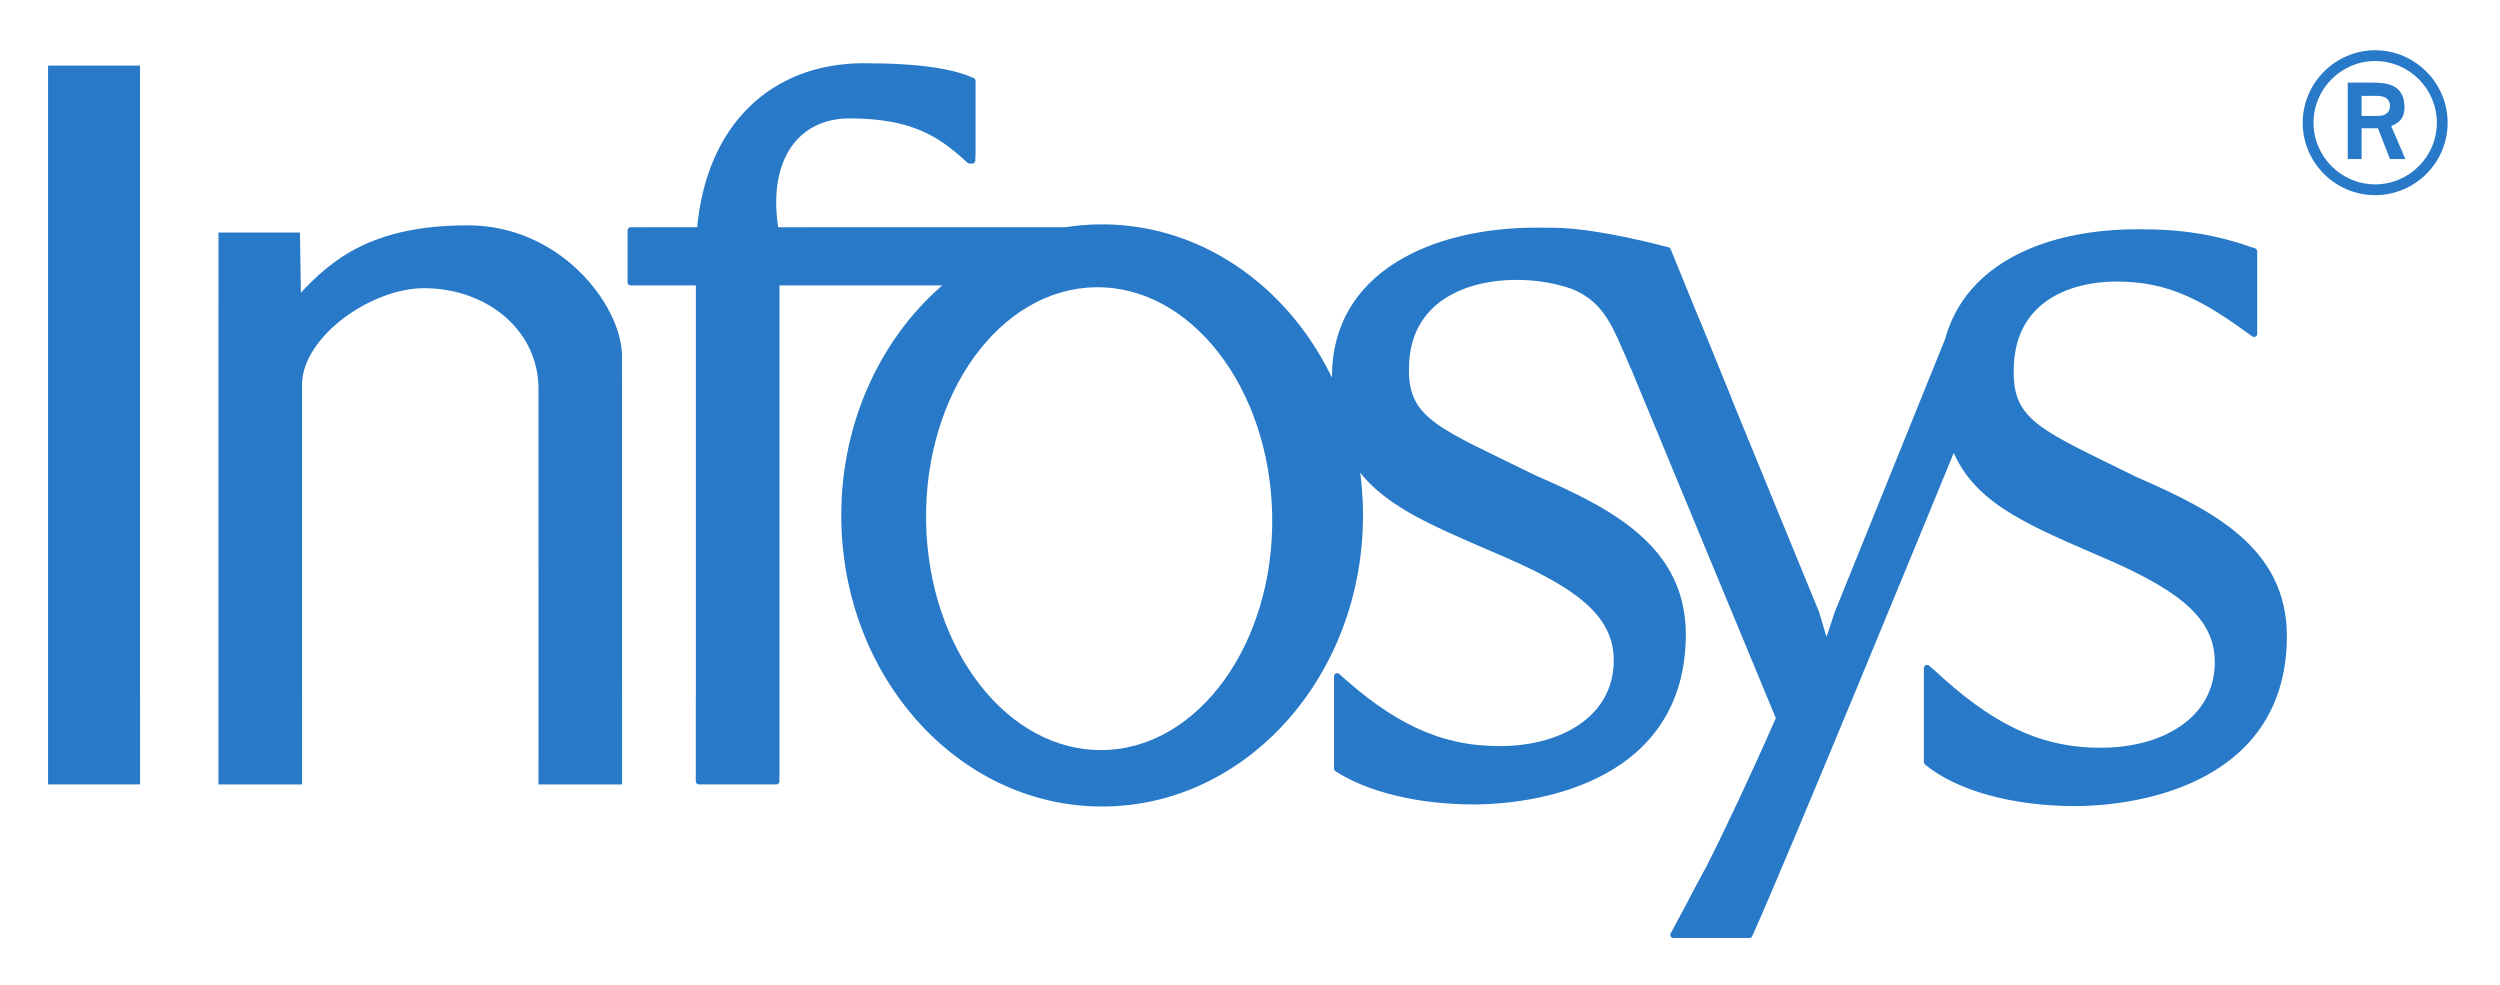 <svg xmlns="http://www.w3.org/2000/svg" role="img" viewBox="-8.23 -7.73 402.22 158.47"><title>Infosys Limited logo</title><g><g><path fill="#287ac8" fill-rule="evenodd" d="m 2811.35,894.809 c 48.1,0 87.65,39.179 87.65,87.656 0,48.125 -39.55,87.675 -87.65,87.675 -48.13,0 -87.68,-39.55 -87.68,-87.675 0,-48.477 39.55,-87.656 87.68,-87.656 z m -74.61,87.656 c 0,41.035 33.57,74.605 74.61,74.605 41.01,0 74.59,-33.57 74.59,-74.605 0,-41.016 -33.58,-74.59 -74.59,-74.59 -41.04,0 -74.61,33.574 -74.61,74.59 z m 41.4,-44.004 h 16.78 v 37.305 h 19.79 l 14.53,-37.305 h 18.65 l -17.15,39.902 c 5.96,2.989 16.04,6.348 16.04,22.757 0,26.85 -20.14,29.84 -37.68,29.84 h -30.96 z m 16.78,76.469 h 18.65 c 10.08,0 15.67,-4.11 15.67,-12.31 0,-8.202 -6.33,-11.932 -14.16,-11.932 h -20.16 v 24.242" transform="matrix(.133 0 0 -.133 0 142.68)"/><path fill="#287ac8" d="M 0.02,943.207 0,944.496 V 1047.76 H 103.73 V 944.281 943.207 290.316 l 0.04,-2.343 V 185.746 H 0 v 103.281 l 0.02,1.289 v 652.891" transform="matrix(.133 0 0 -.133 0 142.68)"/><path fill="none" stroke="#287ac8" stroke-miterlimit="3.864" stroke-width="7.5" d="M 0.02,943.207 0,944.496 V 1047.76 H 103.73 V 944.281 943.207 290.316 l 0.04,-2.343 V 185.746 H 0 v 103.281 l 0.02,1.289 z" transform="matrix(.133 0 0 -.133 0 142.68)"/><path fill="#287ac8" d="m 1054.67,499.672 c 2.67,-156.66 100.23,-281.934 217.91,-279.863 117.67,2.109 210.9,130.82 208.24,287.5 -2.68,156.66 -100.25,281.953 -217.93,279.843 -117.68,-2.109 -210.9,-130.8 -208.22,-287.48 z m 858.77,189.433 c 2.71,-5.976 -3.71,8.926 -3.71,8.926 z m 70.7,-648.593 c 4.77,8.09 11.37,20.469 19.24,35.938 z m 6.09,702.636 c 1.25,-3.457 2.7,-7.109 4.34,-10.937 l 34.92,-85.449 z m -434.6,-430.253 c 64.12,-58.165 121.83,-88.243 195.64,-88.243 75.57,-0.586 142.71,36.368 142.71,107.461 0,59.297 -52.59,94.004 -146.62,133.75 -79.65,34.453 -138.94,58.594 -169.94,108.496 3.79,-21.679 5.76,-44.062 5.76,-66.972 0,-192.422 -139.61,-348.36 -311.83,-348.36 -172.21,0 -311.819,155.938 -311.819,348.36 0,115.976 50.719,218.73 128.749,282.051 H 877.266 V 290.316 l 0.019,-1.992 V 185.746 h -93.73 v 99.258 c 0.058,1.719 0.078,3.516 0.078,5.312 v 499.122 h -82.617 v 62.832 h 83.828 c 10.84,126.718 89.375,198.4 198.105,198.4 70.511,0 109.221,-7.35 131.561,-17.7 v -85.896 c -0.31,-6.406 -0.33,-10.312 -0.33,-10.312 -0.96,0.097 -3.28,0.117 -3.28,0.117 -33.93,31.309 -67.42,54.59 -145.607,54.512 -62.266,0 -103.477,-50.567 -89.063,-139.121 h 350.78 c 14.49,2.285 29.3,3.476 44.34,3.476 124.94,0 232.71,-82.09 282.48,-200.625 -0.45,6.582 -0.69,13.438 -0.69,20.625 0,123.672 119.79,176.289 244.22,176.035 4.77,0.02 9.44,-0.019 13.99,-0.097 43.81,0.703 106.21,-13.594 144.29,-23.594 l 34.59,-84.942 39.26,-96.386 105.55,-257.344 12.4,-41.328 13.77,41.328 133.5,330.293 c 24.61,90.937 122.09,130.293 229.74,130.078 53.52,0.234 93.05,-6.191 140.43,-22.871 v -99.883 c -58.36,42.403 -100.13,67.031 -166.36,67.031 -58.21,0 -128.17,-25.742 -128.17,-111.367 -1.11,-64.355 37.5,-76.113 150.84,-132.324 93.17,-40.43 179.1,-85.059 179.61,-188.418 0,-172.344 -169.86,-202.148 -252.54,-202.422 -73.81,0 -141.46,18.203 -179.1,49.492 v 113.75 l 6.05,-5 c 67.15,-62.656 126.49,-95.117 203.17,-95.117 75.55,-0.586 142.69,36.367 142.69,107.461 0,59.297 -52.59,94.004 -146.62,133.75 -89.86,38.867 -148.81,64.629 -172.91,129.024 C 2264.9,503.578 2094.45,88.676 2054.34,0 h -91.9 l 21.7,40.512 19.24,35.938 0.64,1.172 c 23.03,45.352 56.59,116.484 86.35,184.57 l -176.93,426.914 c -1.17,2.618 -4.08,9.161 -10,22.598 -13.58,30.918 -26.21,59.473 -64.42,73.887 -20.47,6.855 -42.24,10.469 -67.59,10.469 -58.21,0 -132.64,-25.743 -132.64,-111.368 -1.13,-64.355 41.97,-76.113 155.31,-132.324 93.17,-40.429 179.08,-85.058 179.61,-188.418 0,-172.344 -169.88,-202.148 -252.56,-202.422 -65.64,0 -126.4,14.375 -165.52,39.61 v 111.758" transform="matrix(.133 0 0 -.133 0 142.68)"/><path fill="#287ac8" d="m 1913.44,689.105 c 2.71,-5.976 -3.71,8.926 -3.71,8.926 l 3.71,-8.926" transform="matrix(.133 0 0 -.133 0 142.68)"/><path fill="none" stroke="#287ac8" stroke-miterlimit="3.864" stroke-width="7.5" d="M1913.44 689.105c2.71-5.976-3.71 8.926-3.71 8.926zM1984.14 40.512c4.77 8.09 11.37 20.469 19.24 35.938z" transform="matrix(.133 0 0 -.133 0 142.68)"/><path fill="#287ac8" d="m 1990.23,743.148 c 1.25,-3.457 2.7,-7.109 4.34,-10.937 l 34.92,-85.449 -39.26,96.386" transform="matrix(.133 0 0 -.133 0 142.68)"/><path fill="none" stroke="#287ac8" stroke-miterlimit="3.864" stroke-width="7.5" d="m 1990.23,743.148 c 1.25,-3.457 2.7,-7.109 4.34,-10.937 l 34.92,-85.449 z" transform="matrix(.133 0 0 -.133 0 142.68)"/><path fill="none" stroke="#287ac8" stroke-linecap="round" stroke-linejoin="round" stroke-width="7.5" d="m 1054.67,499.672 c 2.67,-156.66 100.23,-281.934 217.91,-279.863 117.67,2.109 210.9,130.82 208.24,287.5 -2.68,156.66 -100.25,281.953 -217.93,279.843 -117.68,-2.109 -210.9,-130.8 -208.22,-287.48 z" transform="matrix(.133 0 0 -.133 0 142.68)"/><path fill="none" stroke="#287ac8" stroke-linecap="round" stroke-linejoin="round" stroke-width="7.5" d="m 701.016,852.27 v -62.832 h 82.617 V 290.316 c 0,-1.796 -0.02,-3.593 -0.078,-5.312 v -99.258 h 93.73 v 102.578 l -0.019,1.992 V 789.438 H 1088.28 C 1010.25,726.117 959.531,623.363 959.531,507.387 c 0,-192.422 139.609,-348.36 311.819,-348.36 172.22,0 311.83,155.938 311.83,348.36 0,22.91 -1.97,45.293 -5.76,66.972 31,-49.902 90.29,-74.043 169.94,-108.496 94.03,-39.746 146.62,-74.453 146.62,-133.75 0,-71.093 -67.14,-108.047 -142.71,-107.461 -73.81,0 -131.52,30.078 -195.64,88.243 V 201.137 c 39.12,-25.235 99.88,-39.61 165.52,-39.61 82.68,0.274 252.56,30.078 252.56,202.422 -0.53,103.36 -86.44,147.989 -179.61,188.418 -113.34,56.211 -156.44,67.969 -155.31,132.324 0,85.625 74.43,111.368 132.64,111.368 25.35,0 47.12,-3.614 67.59,-10.469 38.21,-14.414 50.84,-42.969 64.42,-73.887 5.92,-13.437 8.83,-19.98 10,-22.598 L 2090.37,262.191 C 2060.61,194.105 2027.05,122.973 2004.02,77.621 L 2003.38,76.449 1984.14,40.512 1962.44,0 h 91.9 c 40.11,88.676 210.56,503.578 247.2,592.895 24.1,-64.395 83.05,-90.157 172.91,-129.024 94.03,-39.746 146.62,-74.453 146.62,-133.75 0,-71.094 -67.14,-108.047 -142.69,-107.461 -76.68,0 -136.02,32.461 -203.17,95.117 l -6.05,5 v -113.75 c 37.64,-31.289 105.29,-49.492 179.1,-49.492 82.68,0.274 252.54,30.078 252.54,202.422 -0.51,103.359 -86.44,147.988 -179.61,188.418 -113.34,56.211 -151.95,67.969 -150.84,132.324 0,85.625 69.96,111.367 128.17,111.367 66.23,0 108,-24.628 166.36,-67.031 v 99.883 c -47.38,16.68 -86.91,23.105 -140.43,22.871 -107.65,0.215 -205.13,-39.141 -229.74,-130.078 l -133.5,-330.293 -13.77,-41.328 -12.4,41.328 -105.55,257.344 -39.26,96.386 -34.59,84.942 c -38.08,10 -100.48,24.297 -144.29,23.594 -4.55,0.078 -9.22,0.117 -13.99,0.097 -124.43,0.254 -244.22,-52.363 -244.22,-176.035 0,-7.187 0.24,-14.043 0.69,-20.625 -49.77,118.535 -157.54,200.625 -282.48,200.625 -15.04,0 -29.85,-1.191 -44.34,-3.476 H 876.23 c -14.414,88.554 26.797,139.121 89.063,139.121 78.187,0.078 111.677,-23.203 145.607,-54.512 0,0 2.32,-0.02 3.28,-0.117 0,0 0.02,3.906 0.33,10.312 v 85.896 c -22.34,10.35 -61.05,17.7 -131.561,17.7 -108.73,0 -187.265,-71.682 -198.105,-198.4 z" transform="matrix(.133 0 0 -.133 0 142.68)"/><path fill="#287ac8" d="m 297.285,845.824 1.153,-75.371 -0.059,-5.078 h 0.996 c 1.191,3.164 2.832,5.84 4.375,7.813 38.086,40.82 86.113,81.386 200.254,81.386 109.219,0 179.941,-92.773 182.773,-151.172 l 0.098,-413.086 0.02,-2.07 v -102.5 h -93.633 l 0.019,123.164 -0.039,351.699 c 0,72.793 -63.926,125.43 -142.168,125.43 -65.058,0 -148.574,-58.496 -151.308,-117.734 V 290.238 l 0.019,-2.812 V 185.668 h -93.652 v 104.57 468.77 l 0.019,86.816 h 16.856 50.996 23.281" transform="matrix(.133 0 0 -.133 0 142.68)"/><path fill="none" stroke="#287ac8" stroke-miterlimit="3.864" stroke-width="7.5" d="m 297.285,845.824 1.153,-75.371 -0.059,-5.078 h 0.996 c 1.191,3.164 2.832,5.84 4.375,7.813 38.086,40.82 86.113,81.386 200.254,81.386 109.219,0 179.941,-92.773 182.773,-151.172 l 0.098,-413.086 0.02,-2.07 v -102.5 h -93.633 l 0.019,123.164 -0.039,351.699 c 0,72.793 -63.926,125.43 -142.168,125.43 -65.058,0 -148.574,-58.496 -151.308,-117.734 V 290.238 l 0.019,-2.812 V 185.668 h -93.652 v 104.57 468.77 l 0.019,86.816 h 16.856 50.996 z" transform="matrix(.133 0 0 -.133 0 142.68)"/></g></g></svg>